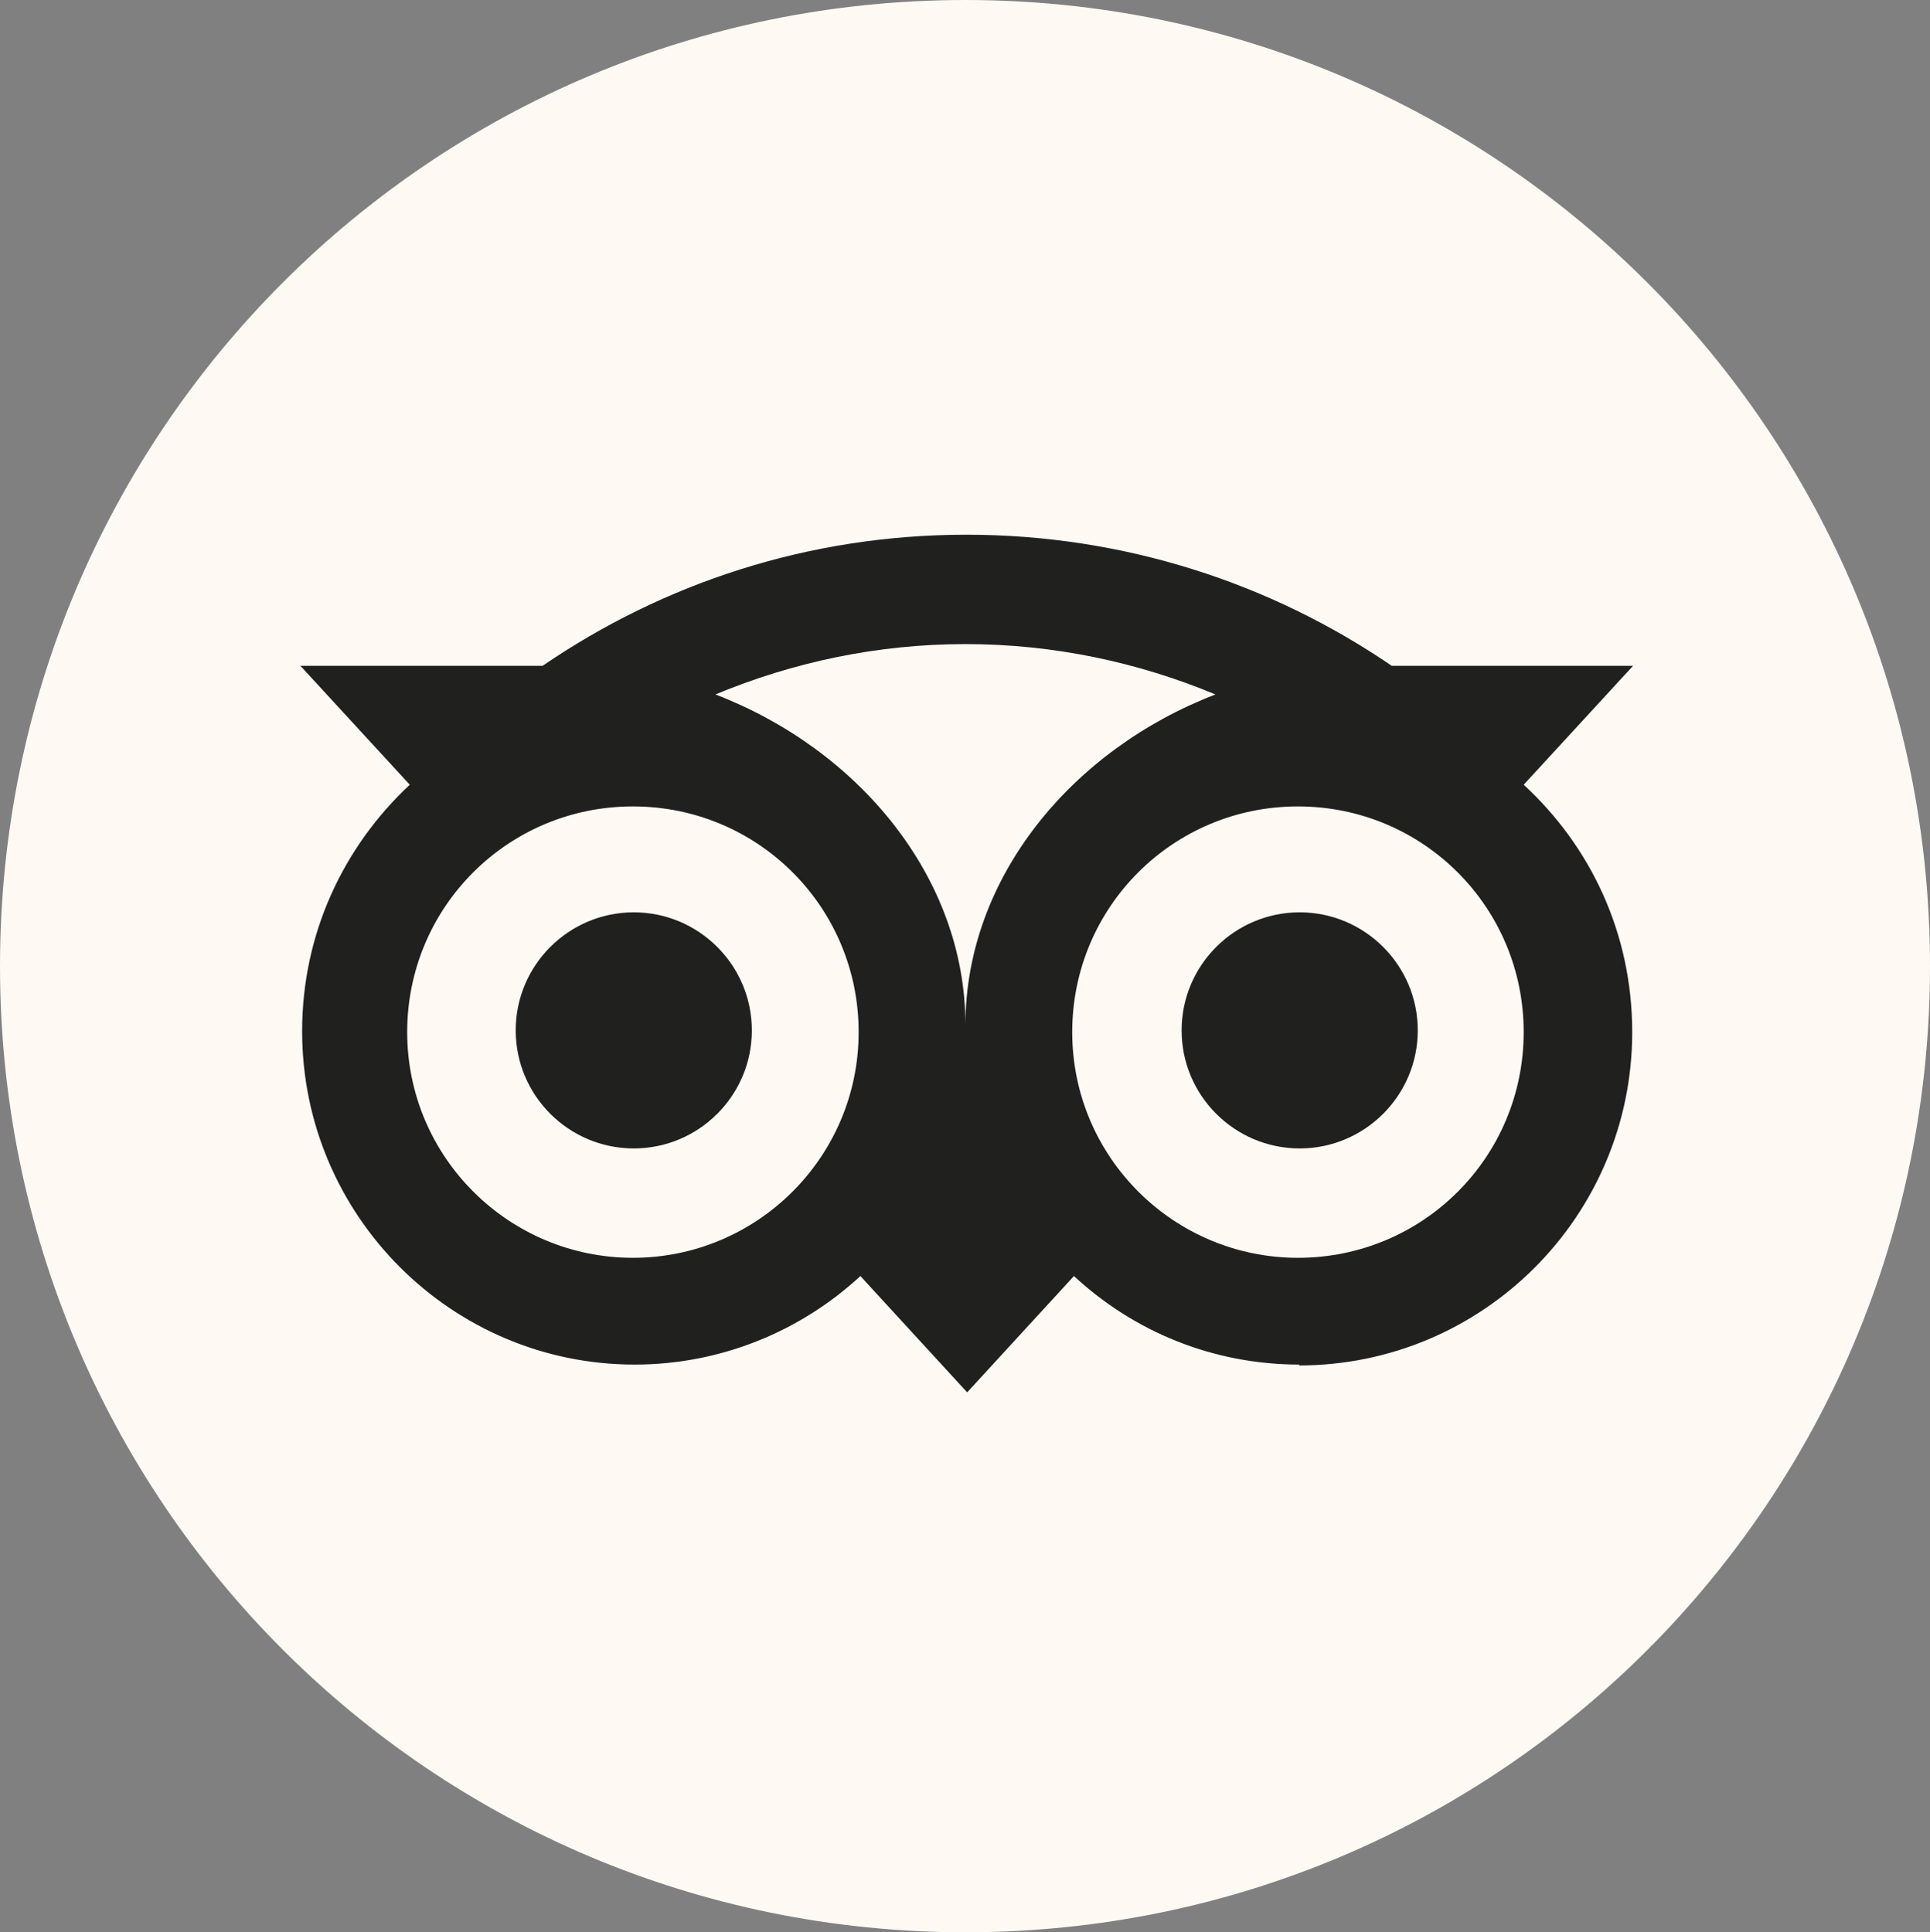 <svg xmlns="http://www.w3.org/2000/svg" id="Camada_2" data-name="Camada 2" viewBox="0 0 22.23 22.26"><rect x="0" y="0" width="22.23" height="22.26" fill="#808080" stroke="none"/><defs><style>      .cls-1 {        fill: #20201f;      }      .cls-2 {        fill: #fff9f4;      }    </style></defs><g id="Camada_1-2" data-name="Camada 1"><g><path class="cls-2" d="m11.12,0C4.97,0,0,4.98,0,11.13s4.97,11.13,11.12,11.13,11.11-4.98,11.11-11.13S17.26,0,11.12,0"></path><path class="cls-1" d="m14.95,14.49c-1.43,0-2.6-1.16-2.6-2.6s1.16-2.6,2.6-2.6,2.6,1.16,2.6,2.6-1.16,2.6-2.6,2.6m-3.83-2.68c0-1.71-1.24-3.18-2.88-3.81.89-.37,1.86-.58,2.88-.58s1.99.21,2.88.58c-1.64.63-2.88,2.1-2.88,3.81m-3.83,2.68c-1.43,0-2.6-1.16-2.6-2.6s1.16-2.6,2.6-2.6,2.6,1.16,2.6,2.6-1.17,2.6-2.6,2.6m7.67,1.24c2.12,0,3.84-1.72,3.84-3.84,0-1.14-.48-2.14-1.25-2.85l1.26-1.37h-2.78c-1.39-.95-3.08-1.51-4.9-1.51s-3.49.56-4.88,1.51h-2.79l1.26,1.37c-.76.71-1.24,1.71-1.24,2.84,0,2.12,1.72,3.84,3.83,3.84,1,0,1.92-.39,2.6-1.02l1.23,1.34,1.23-1.34c.69.64,1.6,1.02,2.6,1.02m1.36-3.85c0,.75-.61,1.36-1.36,1.36s-1.36-.61-1.36-1.36.61-1.36,1.36-1.36,1.36.61,1.36,1.36m-7.67,0c0,.75-.61,1.36-1.36,1.36s-1.36-.61-1.36-1.36.61-1.36,1.36-1.36,1.36.61,1.36,1.36"></path></g></g></svg>